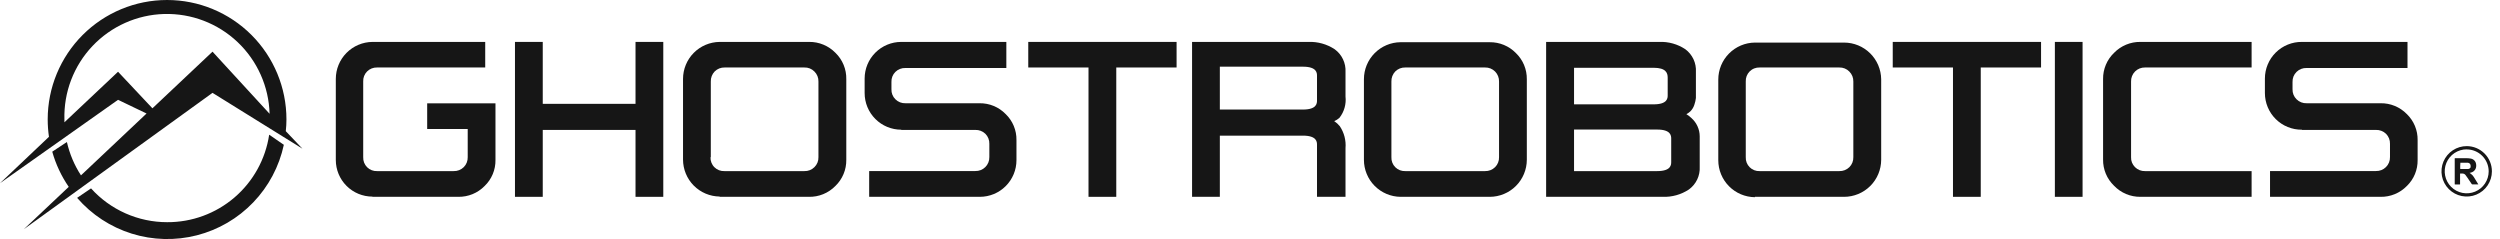 <svg xmlns="http://www.w3.org/2000/svg" fill="none" viewBox="0 0 251 24" height="24" width="251">
<path fill="#161616" d="M250.187 17.201C250.187 17.702 250.038 18.192 249.76 18.609C249.481 19.025 249.085 19.35 248.621 19.541C248.158 19.732 247.649 19.781 247.157 19.682C246.666 19.583 246.215 19.341 245.862 18.985C245.508 18.63 245.268 18.178 245.172 17.686C245.076 17.194 245.129 16.684 245.322 16.222C245.516 15.76 245.843 15.366 246.261 15.09C246.679 14.813 247.17 14.667 247.671 14.67C248.34 14.674 248.98 14.943 249.451 15.417C249.923 15.891 250.187 16.532 250.187 17.201ZM247.656 14.994C247.22 14.994 246.793 15.123 246.43 15.366C246.067 15.608 245.784 15.953 245.617 16.356C245.45 16.76 245.406 17.203 245.492 17.632C245.577 18.06 245.787 18.453 246.096 18.762C246.404 19.07 246.798 19.281 247.226 19.366C247.654 19.451 248.098 19.407 248.501 19.24C248.904 19.073 249.249 18.79 249.492 18.427C249.734 18.064 249.864 17.638 249.864 17.201C249.862 16.617 249.628 16.058 249.214 15.645C248.801 15.233 248.24 15.001 247.656 15.001V14.994Z"></path>
<path fill="#161616" d="M247.947 17.356L248.094 17.466C248.206 17.551 248.301 17.656 248.374 17.775L248.823 18.511H248.241C248.224 18.514 248.206 18.512 248.19 18.504C248.174 18.496 248.161 18.483 248.153 18.467C248.013 18.261 247.881 18.055 247.741 17.856L247.535 17.569C247.498 17.523 247.451 17.485 247.398 17.46C247.344 17.434 247.285 17.421 247.226 17.422H247.035C246.991 17.422 246.991 17.422 246.991 17.459V18.481C246.991 18.518 246.991 18.518 246.954 18.518H246.49C246.454 18.518 246.454 18.518 246.454 18.481V15.921C246.454 15.884 246.454 15.884 246.49 15.884C246.888 15.884 247.278 15.884 247.675 15.884C247.803 15.886 247.931 15.898 248.057 15.921C248.19 15.941 248.314 16.002 248.41 16.096C248.507 16.189 248.571 16.311 248.594 16.443C248.633 16.616 248.615 16.797 248.543 16.958C248.498 17.049 248.435 17.13 248.356 17.193C248.277 17.257 248.185 17.302 248.087 17.326L247.947 17.356ZM247.005 16.664V16.922C247.005 16.966 247.005 16.966 247.049 16.966H247.52C247.616 16.973 247.712 16.973 247.807 16.966C247.86 16.962 247.911 16.944 247.954 16.913C247.997 16.882 248.031 16.839 248.05 16.789C248.057 16.738 248.057 16.686 248.05 16.635C248.05 16.56 248.022 16.489 247.972 16.434C247.921 16.38 247.852 16.346 247.778 16.34H247.484H247.02C247.02 16.34 247.02 16.34 247.02 16.377L247.005 16.664Z"></path>
<path fill="#161616" d="M16.784 22.307C15.344 22.308 13.919 22.006 12.602 21.422C11.286 20.838 10.106 19.984 9.14 18.915L7.742 19.864C9.199 21.547 11.096 22.791 13.22 23.455C15.345 24.119 17.612 24.178 19.768 23.624C21.924 23.071 23.883 21.928 25.424 20.322C26.966 18.717 28.03 16.714 28.497 14.538L27.025 13.523C26.661 15.974 25.424 18.212 23.543 19.825C21.662 21.439 19.262 22.32 16.784 22.307Z"></path>
<path fill="#161616" d="M21.336 9.322L30.363 14.928L28.693 13.169C28.737 12.776 28.759 12.381 28.759 11.985C28.759 8.806 27.496 5.758 25.249 3.51C23.001 1.263 19.953 0 16.774 0C13.596 0 10.547 1.263 8.3 3.51C6.052 5.758 4.789 8.806 4.789 11.985C4.79 12.571 4.832 13.156 4.915 13.736L0 18.393L11.852 10.021L14.714 11.396L8.13 17.606C7.464 16.582 6.986 15.449 6.717 14.258L5.246 15.229C5.6 16.489 6.16 17.682 6.901 18.761L2.391 23.013L21.336 9.322ZM11.852 7.203L6.467 12.279C6.467 12.184 6.467 12.081 6.467 11.985C6.393 9.253 7.407 6.604 9.286 4.62C11.165 2.636 13.756 1.479 16.487 1.405C19.219 1.331 21.868 2.345 23.852 4.224C25.836 6.104 26.993 8.694 27.067 11.426L21.336 5.187L15.303 10.874L11.852 7.203Z"></path>
<path fill="#161616" d="M37.393 19.761H46.016C46.505 19.768 46.991 19.676 47.444 19.491C47.896 19.305 48.307 19.029 48.65 18.68C49.003 18.342 49.283 17.936 49.471 17.485C49.66 17.034 49.754 16.549 49.746 16.061V10.374H42.889V12.949H46.958V15.781C46.963 15.966 46.931 16.151 46.863 16.323C46.794 16.495 46.691 16.651 46.56 16.782C46.427 16.913 46.268 17.016 46.093 17.085C45.919 17.153 45.732 17.185 45.545 17.179H37.872C37.685 17.188 37.499 17.159 37.325 17.092C37.15 17.025 36.992 16.923 36.86 16.791C36.727 16.659 36.624 16.502 36.556 16.328C36.489 16.154 36.458 15.968 36.466 15.781V8.181C36.457 7.995 36.487 7.809 36.554 7.636C36.622 7.462 36.724 7.305 36.856 7.173C36.989 7.041 37.148 6.937 37.322 6.868C37.497 6.8 37.684 6.769 37.872 6.776H48.716V4.208H37.393C36.414 4.218 35.479 4.614 34.79 5.309C34.101 6.005 33.715 6.945 33.715 7.924V16.061C33.715 17.036 34.102 17.972 34.792 18.662C35.482 19.352 36.418 19.739 37.393 19.739V19.761Z"></path>
<path fill="#161616" d="M54.492 13.044H63.806V19.761H66.594V4.208H63.806V10.425H54.492V4.208H51.703V19.761H54.492V13.044Z"></path>
<path fill="#161616" d="M72.255 19.761H81.201C81.697 19.773 82.19 19.682 82.65 19.494C83.109 19.307 83.525 19.027 83.872 18.673C84.225 18.333 84.504 17.925 84.692 17.473C84.881 17.021 84.975 16.536 84.968 16.046V7.953C84.979 7.459 84.887 6.967 84.698 6.51C84.51 6.053 84.228 5.64 83.872 5.297C83.529 4.947 83.119 4.67 82.666 4.483C82.214 4.295 81.728 4.202 81.238 4.208H72.255C71.276 4.218 70.34 4.614 69.651 5.309C68.963 6.005 68.576 6.945 68.576 7.924V16.017C68.576 16.996 68.963 17.935 69.651 18.631C70.34 19.327 71.276 19.722 72.255 19.732V19.761ZM71.365 15.781V8.189C71.358 8.002 71.389 7.815 71.456 7.641C71.523 7.466 71.624 7.307 71.754 7.173C71.886 7.042 72.044 6.938 72.217 6.87C72.391 6.802 72.576 6.77 72.762 6.776H80.752C80.94 6.768 81.128 6.8 81.303 6.87C81.478 6.94 81.636 7.046 81.768 7.181C81.901 7.312 82.005 7.469 82.075 7.642C82.144 7.816 82.178 8.002 82.172 8.189V15.781C82.178 15.967 82.145 16.152 82.076 16.324C82.006 16.497 81.901 16.652 81.768 16.782C81.635 16.914 81.476 17.018 81.301 17.087C81.127 17.155 80.94 17.186 80.752 17.179H72.733C72.547 17.187 72.362 17.157 72.188 17.09C72.015 17.022 71.858 16.92 71.726 16.788C71.594 16.657 71.492 16.499 71.424 16.326C71.357 16.152 71.327 15.967 71.335 15.781H71.365Z"></path>
<path fill="#161616" d="M90.487 13.044H97.918C98.105 13.037 98.291 13.068 98.465 13.135C98.64 13.202 98.799 13.304 98.933 13.434C99.065 13.566 99.168 13.723 99.236 13.897C99.305 14.07 99.337 14.256 99.33 14.442V15.766C99.335 15.953 99.302 16.139 99.233 16.312C99.164 16.485 99.06 16.642 98.928 16.774C98.795 16.906 98.638 17.009 98.464 17.077C98.29 17.146 98.104 17.178 97.918 17.172H87.265V19.761H98.374C99.35 19.761 100.285 19.374 100.975 18.684C101.665 17.994 102.053 17.058 102.053 16.083V14.067C102.062 13.579 101.969 13.094 101.782 12.643C101.595 12.193 101.316 11.786 100.964 11.448C100.624 11.099 100.216 10.823 99.766 10.637C99.315 10.451 98.832 10.359 98.345 10.366H90.914C90.726 10.374 90.539 10.342 90.365 10.274C90.19 10.205 90.031 10.102 89.899 9.969C89.765 9.838 89.661 9.681 89.593 9.507C89.524 9.334 89.493 9.147 89.501 8.961V8.225C89.493 8.039 89.524 7.853 89.593 7.679C89.661 7.505 89.765 7.348 89.899 7.217C90.032 7.086 90.191 6.984 90.366 6.917C90.54 6.849 90.727 6.819 90.914 6.827H101.037V4.208H90.487C89.511 4.208 88.576 4.596 87.886 5.286C87.196 5.976 86.809 6.911 86.809 7.887V9.344C86.809 10.319 87.196 11.255 87.886 11.945C88.576 12.635 89.511 13.022 90.487 13.022V13.044Z"></path>
<path fill="#161616" d="M109.286 19.761H112.074V6.776H118.129V4.208H103.238V6.776H109.286V19.761Z"></path>
<path fill="#161616" d="M132.227 14.545V19.762H135.089V14.876C135.155 14.097 134.953 13.318 134.516 12.669C134.356 12.472 134.168 12.301 133.956 12.162C134.152 12.081 134.331 11.967 134.486 11.823C134.958 11.218 135.174 10.452 135.089 9.689V7.225C135.113 6.784 135.026 6.344 134.835 5.946C134.645 5.547 134.358 5.203 134.001 4.944C133.221 4.43 132.3 4.173 131.367 4.208H119.684V19.762H122.472V13.618H130.815C132.227 13.618 132.227 14.266 132.227 14.545ZM122.472 6.695H130.815C132.227 6.695 132.227 7.343 132.227 7.615V10.079C132.227 10.352 132.227 10.999 130.815 10.999H122.472V6.695Z"></path>
<path fill="#161616" d="M140.616 19.762H149.57C150.555 19.759 151.5 19.368 152.197 18.672C152.895 17.975 153.289 17.032 153.293 16.046V7.953C153.299 7.464 153.206 6.978 153.017 6.526C152.828 6.074 152.549 5.666 152.196 5.327C151.855 4.977 151.446 4.701 150.994 4.513C150.543 4.326 150.058 4.233 149.57 4.238H140.616C139.637 4.247 138.702 4.643 138.013 5.339C137.324 6.035 136.938 6.974 136.938 7.953V16.046C136.938 17.025 137.324 17.965 138.013 18.66C138.702 19.356 139.637 19.752 140.616 19.762ZM139.697 15.781V8.189C139.69 8.002 139.721 7.815 139.788 7.641C139.855 7.466 139.956 7.307 140.086 7.173C140.218 7.042 140.376 6.938 140.549 6.87C140.723 6.802 140.908 6.77 141.094 6.776H149.092C149.28 6.77 149.467 6.802 149.642 6.872C149.816 6.942 149.975 7.047 150.107 7.181C150.238 7.313 150.34 7.471 150.408 7.644C150.477 7.817 150.509 8.002 150.504 8.189V15.781C150.51 15.966 150.478 16.151 150.409 16.323C150.341 16.495 150.238 16.651 150.107 16.782C149.973 16.913 149.815 17.016 149.64 17.085C149.466 17.153 149.279 17.185 149.092 17.179H141.094C140.909 17.187 140.723 17.157 140.55 17.09C140.376 17.022 140.219 16.92 140.087 16.788C139.956 16.657 139.853 16.499 139.786 16.326C139.719 16.152 139.688 15.967 139.697 15.781Z"></path>
<path fill="#161616" d="M169.562 19.026C169.92 18.767 170.208 18.423 170.398 18.024C170.588 17.626 170.675 17.186 170.651 16.745V13.684C170.649 13.338 170.574 12.995 170.43 12.68C170.287 12.364 170.079 12.082 169.82 11.852C169.664 11.706 169.494 11.575 169.312 11.462C169.457 11.387 169.59 11.293 169.709 11.183C169.903 10.99 170.044 10.752 170.121 10.491C170.194 10.279 170.244 10.059 170.269 9.836C170.269 9.674 170.269 9.461 170.269 9.204V7.225C170.296 6.786 170.213 6.348 170.028 5.95C169.843 5.552 169.561 5.206 169.209 4.944C168.433 4.427 167.514 4.17 166.583 4.208H155.231V19.761H166.928C167.862 19.797 168.783 19.54 169.562 19.026ZM158.034 13.007H166.377C167.789 13.007 167.789 13.655 167.789 13.934V16.259C167.789 16.531 167.789 17.179 166.377 17.179H158.034V13.007ZM167.436 9.564C167.436 9.836 167.436 10.476 166.024 10.476H158.034V6.805H166.024C167.274 6.805 167.436 7.335 167.436 7.798V9.564Z"></path>
<path fill="#161616" d="M176.194 19.762H185.148C186.133 19.76 187.078 19.368 187.776 18.672C188.473 17.976 188.867 17.032 188.871 16.046V7.953C188.857 6.974 188.459 6.04 187.763 5.351C187.066 4.663 186.127 4.277 185.148 4.275H176.194C175.215 4.284 174.28 4.68 173.591 5.376C172.902 6.072 172.516 7.011 172.516 7.99V16.083C172.516 17.062 172.902 18.002 173.591 18.697C174.28 19.393 175.215 19.789 176.194 19.798V19.762ZM175.275 15.781V8.189C175.265 8.002 175.295 7.815 175.362 7.641C175.429 7.466 175.531 7.307 175.662 7.174C175.794 7.042 175.952 6.937 176.126 6.869C176.3 6.8 176.486 6.769 176.673 6.776H184.662C184.849 6.769 185.036 6.802 185.209 6.872C185.383 6.941 185.54 7.047 185.67 7.181C185.803 7.312 185.908 7.469 185.978 7.643C186.047 7.816 186.08 8.002 186.075 8.189V15.781C186.081 15.966 186.048 16.151 185.98 16.323C185.912 16.495 185.809 16.651 185.678 16.782C185.544 16.913 185.385 17.017 185.211 17.085C185.036 17.153 184.85 17.185 184.662 17.179H176.673C176.487 17.188 176.301 17.157 176.128 17.09C175.955 17.023 175.797 16.92 175.666 16.788C175.534 16.657 175.431 16.499 175.364 16.326C175.297 16.153 175.266 15.967 175.275 15.781Z"></path>
<path fill="#161616" d="M196.079 19.761H198.867V6.776H204.922V4.208H190.031V6.776H196.079V19.761Z"></path>
<path fill="#161616" d="M209.09 4.208H206.309V19.761H209.09V4.208Z"></path>
<path fill="#161616" d="M214.893 19.761H226.061V17.179H215.372C215.184 17.186 214.997 17.155 214.822 17.087C214.648 17.018 214.489 16.914 214.356 16.782C214.224 16.652 214.12 16.496 214.051 16.324C213.983 16.151 213.951 15.966 213.959 15.781V8.189C213.953 8.001 213.985 7.815 214.054 7.641C214.123 7.467 214.227 7.308 214.359 7.176C214.491 7.044 214.65 6.94 214.824 6.871C214.998 6.802 215.184 6.77 215.372 6.776H226.061V4.208H214.893C214.403 4.202 213.917 4.295 213.465 4.483C213.012 4.67 212.602 4.947 212.26 5.297C211.904 5.635 211.622 6.043 211.431 6.495C211.24 6.947 211.144 7.433 211.149 7.924V16.017C211.142 16.506 211.236 16.992 211.424 17.444C211.613 17.895 211.892 18.304 212.245 18.643C212.586 19.001 212.998 19.284 213.453 19.477C213.909 19.669 214.399 19.766 214.893 19.761Z"></path>
<path fill="#161616" d="M231.112 13.044H238.542C238.729 13.037 238.915 13.068 239.09 13.135C239.264 13.202 239.423 13.304 239.558 13.434C239.689 13.566 239.793 13.723 239.861 13.897C239.929 14.07 239.961 14.256 239.955 14.442V15.766C239.96 15.953 239.927 16.139 239.858 16.312C239.788 16.485 239.684 16.642 239.552 16.774C239.42 16.906 239.262 17.009 239.088 17.077C238.915 17.145 238.729 17.178 238.542 17.172H227.911V19.761H239.013C239.502 19.769 239.986 19.677 240.438 19.491C240.89 19.305 241.298 19.029 241.64 18.68C241.992 18.342 242.271 17.935 242.458 17.484C242.645 17.033 242.737 16.549 242.729 16.061V14.067C242.737 13.579 242.645 13.094 242.458 12.643C242.271 12.193 241.992 11.786 241.64 11.448C241.298 11.098 240.89 10.822 240.438 10.636C239.986 10.45 239.502 10.358 239.013 10.366H231.59C231.402 10.373 231.215 10.342 231.041 10.274C230.866 10.205 230.707 10.101 230.575 9.969C230.44 9.838 230.335 9.681 230.265 9.508C230.196 9.334 230.163 9.148 230.17 8.961V8.225C230.163 8.038 230.196 7.852 230.265 7.678C230.335 7.505 230.44 7.348 230.575 7.217C230.708 7.086 230.867 6.984 231.042 6.917C231.216 6.849 231.403 6.819 231.59 6.827H241.713V4.208H231.112C230.625 4.203 230.143 4.295 229.693 4.478C229.242 4.66 228.832 4.93 228.487 5.273C228.141 5.615 227.867 6.022 227.68 6.471C227.493 6.919 227.396 7.401 227.396 7.887V9.344C227.396 9.83 227.493 10.311 227.68 10.76C227.867 11.209 228.141 11.616 228.487 11.958C228.832 12.3 229.242 12.57 229.693 12.753C230.143 12.935 230.625 13.027 231.112 13.022V13.044Z"></path>
</svg>
